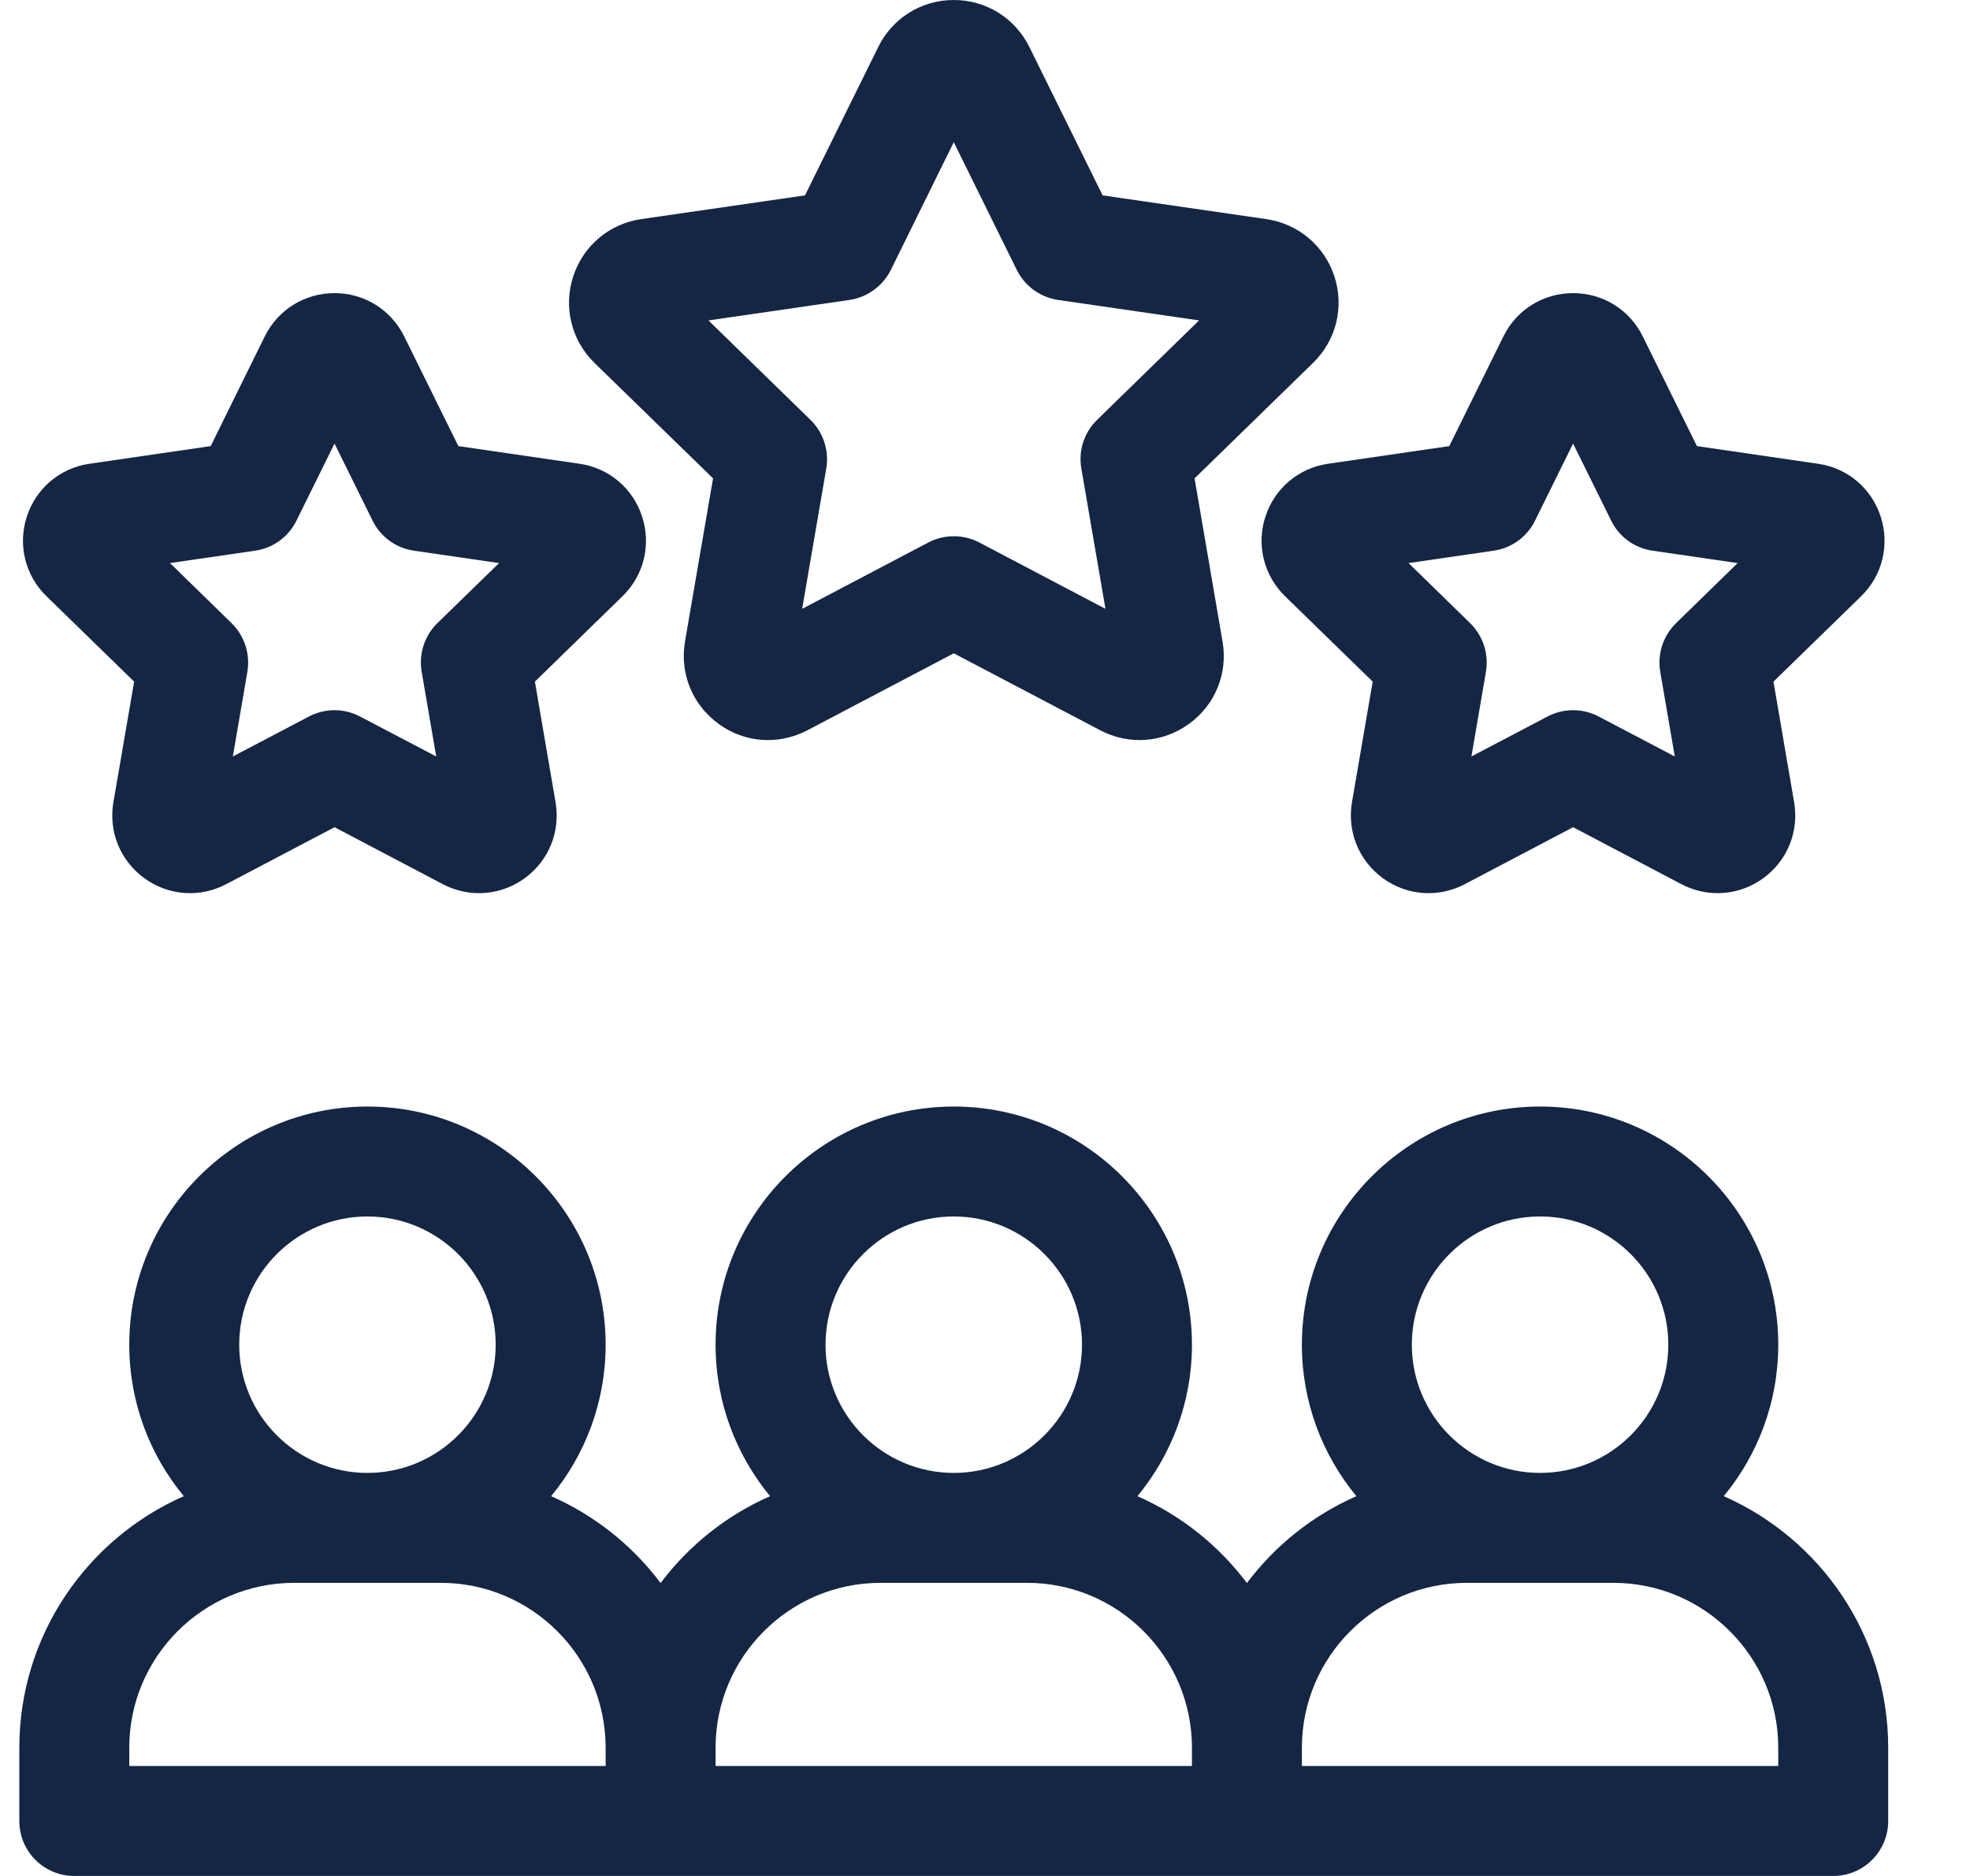 <svg width="21" height="20" viewBox="0 0 21 20" fill="none" xmlns="http://www.w3.org/2000/svg">
<path d="M18.375 15.951C18.738 15.511 18.956 14.949 18.956 14.336C18.956 12.936 17.817 11.797 16.417 11.797C15.017 11.797 13.878 12.936 13.878 14.336C13.878 14.949 14.096 15.511 14.459 15.951C13.995 16.155 13.593 16.476 13.292 16.877C12.991 16.476 12.589 16.155 12.125 15.951C12.488 15.511 12.706 14.949 12.706 14.336C12.706 12.936 11.567 11.797 10.167 11.797C8.767 11.797 7.628 12.936 7.628 14.336C7.628 14.949 7.846 15.511 8.209 15.951C7.745 16.155 7.343 16.476 7.042 16.877C6.741 16.476 6.339 16.155 5.875 15.951C6.238 15.511 6.456 14.949 6.456 14.336C6.456 12.936 5.317 11.797 3.917 11.797C2.517 11.797 1.378 12.936 1.378 14.336C1.378 14.949 1.596 15.511 1.959 15.951C0.928 16.405 0.206 17.436 0.206 18.633V19.414C0.206 19.738 0.468 20 0.792 20H19.542C19.866 20 20.128 19.738 20.128 19.414V18.633C20.128 17.436 19.406 16.405 18.375 15.951ZM16.417 12.969C17.171 12.969 17.784 13.582 17.784 14.336C17.784 15.09 17.171 15.703 16.417 15.703C15.663 15.703 15.05 15.09 15.05 14.336C15.05 13.582 15.663 12.969 16.417 12.969ZM10.167 12.969C10.921 12.969 11.534 13.582 11.534 14.336C11.534 15.09 10.921 15.703 10.167 15.703C9.413 15.703 8.8 15.09 8.8 14.336C8.8 13.582 9.413 12.969 10.167 12.969ZM3.917 12.969C4.671 12.969 5.284 13.582 5.284 14.336C5.284 15.09 4.671 15.703 3.917 15.703C3.163 15.703 2.55 15.09 2.55 14.336C2.55 13.582 3.163 12.969 3.917 12.969ZM1.378 18.633C1.378 17.664 2.166 16.875 3.136 16.875H4.698C5.668 16.875 6.456 17.664 6.456 18.633V18.828H1.378V18.633ZM7.628 18.633C7.628 17.664 8.416 16.875 9.386 16.875H10.948C11.918 16.875 12.706 17.664 12.706 18.633V18.828H7.628V18.633ZM18.956 18.828H13.878V18.633C13.878 17.664 14.666 16.875 15.636 16.875H17.198C18.168 16.875 18.956 17.664 18.956 18.633V18.828Z" fill="#142644"/>
<path d="M7.601 5.1L7.302 6.839C7.244 7.178 7.381 7.515 7.66 7.717C7.817 7.832 8.002 7.89 8.187 7.89C8.33 7.89 8.473 7.855 8.606 7.786L10.167 6.965L11.729 7.786C12.034 7.946 12.396 7.92 12.675 7.717C12.954 7.515 13.091 7.178 13.032 6.839L12.734 5.1L13.997 3.869C14.244 3.628 14.331 3.275 14.225 2.948C14.118 2.62 13.84 2.386 13.499 2.336L11.754 2.083L10.973 0.501C10.82 0.192 10.512 0 10.167 0C9.823 0 9.514 0.192 9.362 0.501L8.581 2.083L6.835 2.336C6.494 2.386 6.217 2.62 6.11 2.948C6.004 3.275 6.091 3.628 6.337 3.869L7.601 5.1ZM10.44 5.784C10.355 5.739 10.261 5.717 10.167 5.717C10.074 5.717 9.98 5.739 9.895 5.784L8.551 6.491L8.808 4.994C8.84 4.804 8.777 4.61 8.639 4.476L7.552 3.416L9.054 3.198C9.245 3.17 9.41 3.05 9.496 2.878L10.167 1.516L10.839 2.878C10.924 3.05 11.089 3.17 11.28 3.198L12.782 3.416L11.695 4.476C11.557 4.61 11.494 4.804 11.527 4.994L11.784 6.491L10.44 5.784Z" fill="#142644"/>
<path d="M1.43 7.267L1.209 8.552C1.155 8.866 1.282 9.176 1.539 9.363C1.796 9.55 2.131 9.574 2.412 9.426L3.566 8.819L4.72 9.426C4.842 9.49 4.974 9.522 5.106 9.522C5.277 9.522 5.447 9.469 5.593 9.363C5.85 9.176 5.976 8.866 5.922 8.552L5.702 7.267L6.635 6.357C6.863 6.136 6.943 5.81 6.845 5.508C6.747 5.205 6.491 4.989 6.176 4.944L4.886 4.756L4.309 3.587C4.168 3.302 3.884 3.125 3.566 3.125C3.248 3.125 2.963 3.302 2.822 3.587L2.246 4.756L0.955 4.944C0.641 4.989 0.384 5.205 0.286 5.508C0.188 5.81 0.268 6.136 0.496 6.357L1.43 7.267ZM2.719 5.871C2.91 5.844 3.075 5.724 3.16 5.551L3.566 4.729L3.972 5.551C4.057 5.724 4.222 5.844 4.413 5.871L5.32 6.003L4.663 6.643C4.525 6.778 4.462 6.972 4.495 7.162L4.65 8.065L3.838 7.639C3.668 7.549 3.464 7.549 3.293 7.639L2.482 8.065L2.637 7.162C2.669 6.972 2.606 6.778 2.468 6.643L1.812 6.003L2.719 5.871Z" fill="#142644"/>
<path d="M13.489 5.508C13.391 5.81 13.472 6.136 13.699 6.357L14.633 7.267L14.412 8.552C14.359 8.866 14.485 9.176 14.742 9.363C14.999 9.55 15.334 9.574 15.615 9.426L16.769 8.819L17.923 9.426C18.045 9.49 18.177 9.522 18.309 9.522C18.48 9.522 18.65 9.469 18.796 9.363C19.053 9.176 19.179 8.866 19.125 8.552L18.905 7.267L19.839 6.357C20.066 6.136 20.146 5.81 20.048 5.508C19.95 5.205 19.694 4.989 19.379 4.944L18.089 4.756L17.512 3.587C17.372 3.302 17.087 3.125 16.769 3.125C16.451 3.125 16.166 3.302 16.026 3.587L15.449 4.756L14.159 4.944C13.844 4.989 13.588 5.205 13.489 5.508ZM15.922 5.871C16.113 5.844 16.278 5.724 16.363 5.551L16.769 4.729L17.175 5.551C17.26 5.724 17.425 5.844 17.616 5.871L18.523 6.003L17.867 6.643C17.729 6.778 17.666 6.972 17.698 7.162L17.853 8.065L17.042 7.639C16.871 7.549 16.667 7.549 16.496 7.639L15.685 8.065L15.84 7.162C15.872 6.972 15.809 6.778 15.671 6.643L15.015 6.003L15.922 5.871Z" fill="#142644"/>
</svg>
